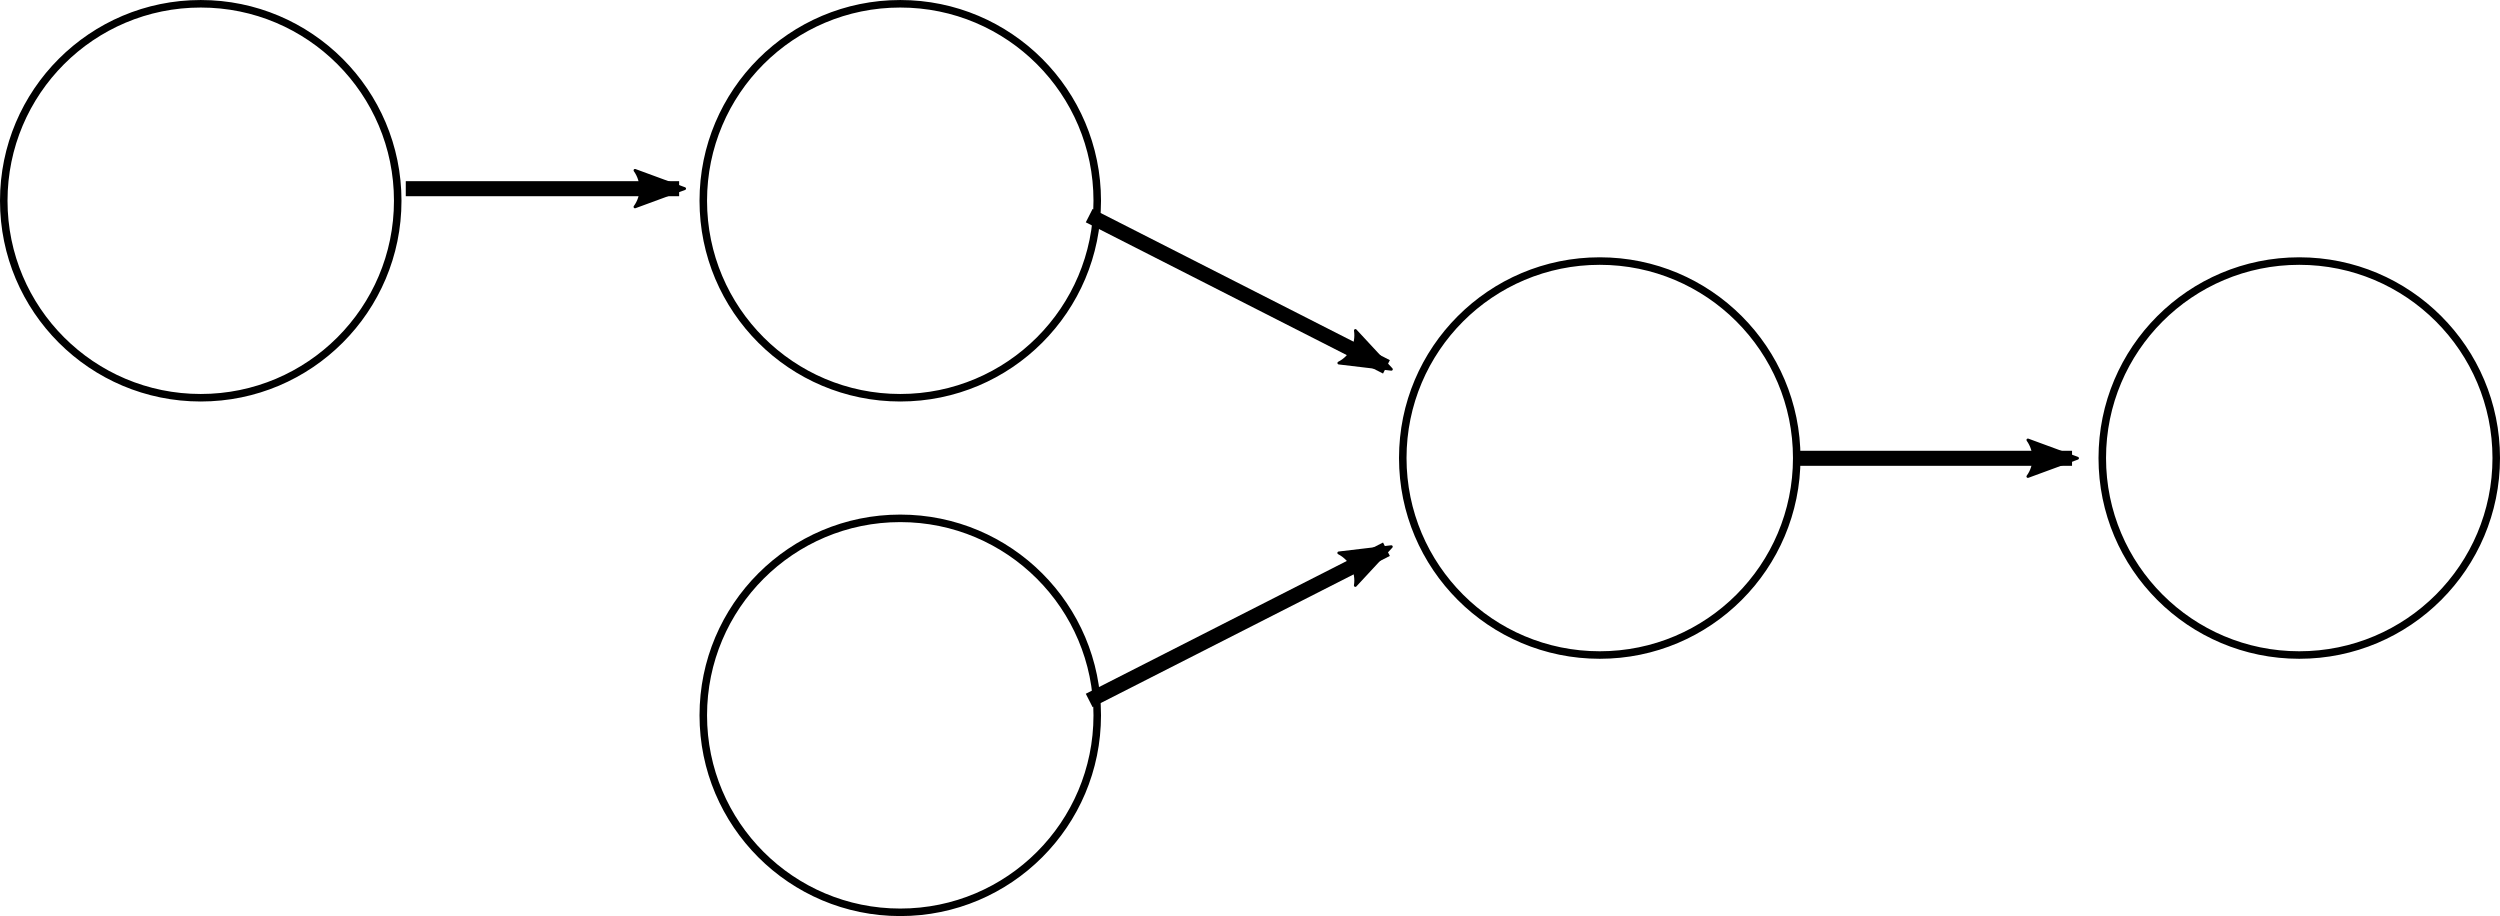 <?xml version="1.0" encoding="UTF-8" standalone="no"?>
<!-- Created with Inkscape (http://www.inkscape.org/) -->

<svg
   xmlns:dc="http://purl.org/dc/elements/1.1/"
   xmlns:cc="http://creativecommons.org/ns#"
   xmlns:rdf="http://www.w3.org/1999/02/22-rdf-syntax-ns#"
   xmlns:svg="http://www.w3.org/2000/svg"
   xmlns="http://www.w3.org/2000/svg"
   xmlns:sodipodi="http://sodipodi.sourceforge.net/DTD/sodipodi-0.dtd"
   xmlns:inkscape="http://www.inkscape.org/namespaces/inkscape"
   width="166.207mm"
   height="60.903mm"
   viewBox="0 0 166.207 60.903"
   version="1.1"
   id="svg8"
   inkscape:version="0.92.4 (5da689c313, 2019-01-14)"
   sodipodi:docname="2019-11-04-DataflowBasic.svg">
  <defs
     id="defs2">
    <marker
       inkscape:isstock="true"
       style="overflow:visible"
       id="marker1707"
       refX="0"
       refY="0"
       orient="auto"
       inkscape:stockid="Arrow2Lend">
      <path
         transform="matrix(-1.1,0,0,-1.1,-1.1,0)"
         d="M 8.719,4.034 -2.207,0.016 8.719,-4.002 c -1.745,2.372 -1.735,5.617 -6e-7,8.035 z"
         style="fill:#000000;fill-opacity:1;fill-rule:evenodd;stroke:#000000;stroke-width:0.625;stroke-linejoin:round;stroke-opacity:1"
         id="path1705"
         inkscape:connector-curvature="0" />
    </marker>
    <marker
       inkscape:stockid="Arrow2Lend"
       orient="auto"
       refY="0"
       refX="0"
       id="marker1403"
       style="overflow:visible"
       inkscape:isstock="true">
      <path
         id="path1401"
         style="fill:#000000;fill-opacity:1;fill-rule:evenodd;stroke:#000000;stroke-width:0.625;stroke-linejoin:round;stroke-opacity:1"
         d="M 8.719,4.034 -2.207,0.016 8.719,-4.002 c -1.745,2.372 -1.735,5.617 -6e-7,8.035 z"
         transform="matrix(-1.1,0,0,-1.1,-1.1,0)"
         inkscape:connector-curvature="0" />
    </marker>
    <marker
       inkscape:isstock="true"
       style="overflow:visible"
       id="marker1139"
       refX="0"
       refY="0"
       orient="auto"
       inkscape:stockid="Arrow2Lend"
       inkscape:collect="always">
      <path
         transform="matrix(-1.1,0,0,-1.1,-1.1,0)"
         d="M 8.719,4.034 -2.207,0.016 8.719,-4.002 c -1.745,2.372 -1.735,5.617 -6e-7,8.035 z"
         style="fill:#000000;fill-opacity:1;fill-rule:evenodd;stroke:#000000;stroke-width:0.625;stroke-linejoin:round;stroke-opacity:1"
         id="path1137"
         inkscape:connector-curvature="0" />
    </marker>
    <marker
       inkscape:stockid="Arrow2Lend"
       orient="auto"
       refY="0"
       refX="0"
       id="Arrow2Lend"
       style="overflow:visible"
       inkscape:isstock="true"
       inkscape:collect="always">
      <path
         id="path862"
         style="fill:#000000;fill-opacity:1;fill-rule:evenodd;stroke:#000000;stroke-width:0.625;stroke-linejoin:round;stroke-opacity:1"
         d="M 8.719,4.034 -2.207,0.016 8.719,-4.002 c -1.745,2.372 -1.735,5.617 -6e-7,8.035 z"
         transform="matrix(-1.1,0,0,-1.1,-1.1,0)"
         inkscape:connector-curvature="0" />
    </marker>
  </defs>
  <sodipodi:namedview
     id="base"
     pagecolor="#ffffff"
     bordercolor="#666666"
     borderopacity="1.0"
     inkscape:pageopacity="0.0"
     inkscape:pageshadow="2"
     inkscape:zoom="0.9899495"
     inkscape:cx="172.21566"
     inkscape:cy="181.96724"
     inkscape:document-units="mm"
     inkscape:current-layer="layer1"
     showgrid="false"
     inkscape:window-width="1920"
     inkscape:window-height="1080"
     inkscape:window-x="0"
     inkscape:window-y="0"
     inkscape:window-maximized="1"
     fit-margin-top="0"
     fit-margin-left="0"
     fit-margin-right="0"
     fit-margin-bottom="0" />
  <g
     inkscape:label="Layer 1"
     inkscape:groupmode="layer"
     id="layer1"
     transform="translate(7.199,-13.444)">
    <circle
       r="13.096"
       cy="43.896"
       cx="99.157"
       id="circle817"
       style="opacity:1;fill:#ffffff;stroke:#000000;stroke-width:0.5;stroke-miterlimit:4;stroke-dasharray:none;stroke-dashoffset:0" />
    <circle
       style="opacity:1;fill:#ffffff;stroke:#000000;stroke-width:0.5;stroke-miterlimit:4;stroke-dasharray:none;stroke-dashoffset:0"
       id="circle819"
       cx="145.662"
       cy="43.896"
       r="13.096" />
    <g
       id="g837"
       transform="translate(0.535)">
      <circle
         r="13.096"
         cy="26.791"
         cx="52.118"
         id="path815"
         style="opacity:1;fill:#ffffff;stroke:#000000;stroke-width:0.5;stroke-miterlimit:4;stroke-dasharray:none;stroke-dashoffset:0" />
      <circle
         style="opacity:1;fill:#ffffff;stroke:#000000;stroke-width:0.5;stroke-miterlimit:4;stroke-dasharray:none;stroke-dashoffset:0"
         id="circle821"
         cx="52.118"
         cy="61.001"
         r="13.096" />
    </g>
    <circle
       r="13.096"
       cy="26.791"
       cx="6.147"
       id="circle833"
       style="opacity:1;fill:#ffffff;stroke:#000000;stroke-width:0.5;stroke-miterlimit:4;stroke-dasharray:none;stroke-dashoffset:0" />
    <path
       style="fill:none;stroke:#000000;stroke-width:1;stroke-linecap:butt;stroke-linejoin:miter;stroke-miterlimit:4;stroke-dasharray:none;stroke-opacity:1;marker-end:url(#Arrow2Lend)"
       d="M 19.778,25.989 H 37.952"
       id="path839"
       inkscape:connector-curvature="0" />
    <g
       id="g1695"
       transform="translate(0,1.79)">
      <path
         sodipodi:nodetypes="cc"
         style="fill:none;stroke:#000000;stroke-width:1;stroke-linecap:butt;stroke-linejoin:miter;stroke-miterlimit:4;stroke-dasharray:none;stroke-opacity:1;marker-end:url(#marker1139)"
         d="M 65.214,25.989 84.976,36.043"
         id="path1135"
         inkscape:connector-curvature="0" />
      <path
         inkscape:connector-curvature="0"
         id="path1399"
         d="M 65.214,58.223 84.976,48.169"
         style="fill:none;stroke:#000000;stroke-width:1;stroke-linecap:butt;stroke-linejoin:miter;stroke-miterlimit:4;stroke-dasharray:none;stroke-opacity:1;marker-end:url(#marker1403)"
         sodipodi:nodetypes="cc" />
    </g>
    <path
       inkscape:connector-curvature="0"
       id="path1703"
       d="m 112.382,43.913 h 18.174"
       style="fill:none;stroke:#000000;stroke-width:1;stroke-linecap:butt;stroke-linejoin:miter;stroke-miterlimit:4;stroke-dasharray:none;stroke-opacity:1;marker-end:url(#marker1707)" />
  </g>
</svg>
